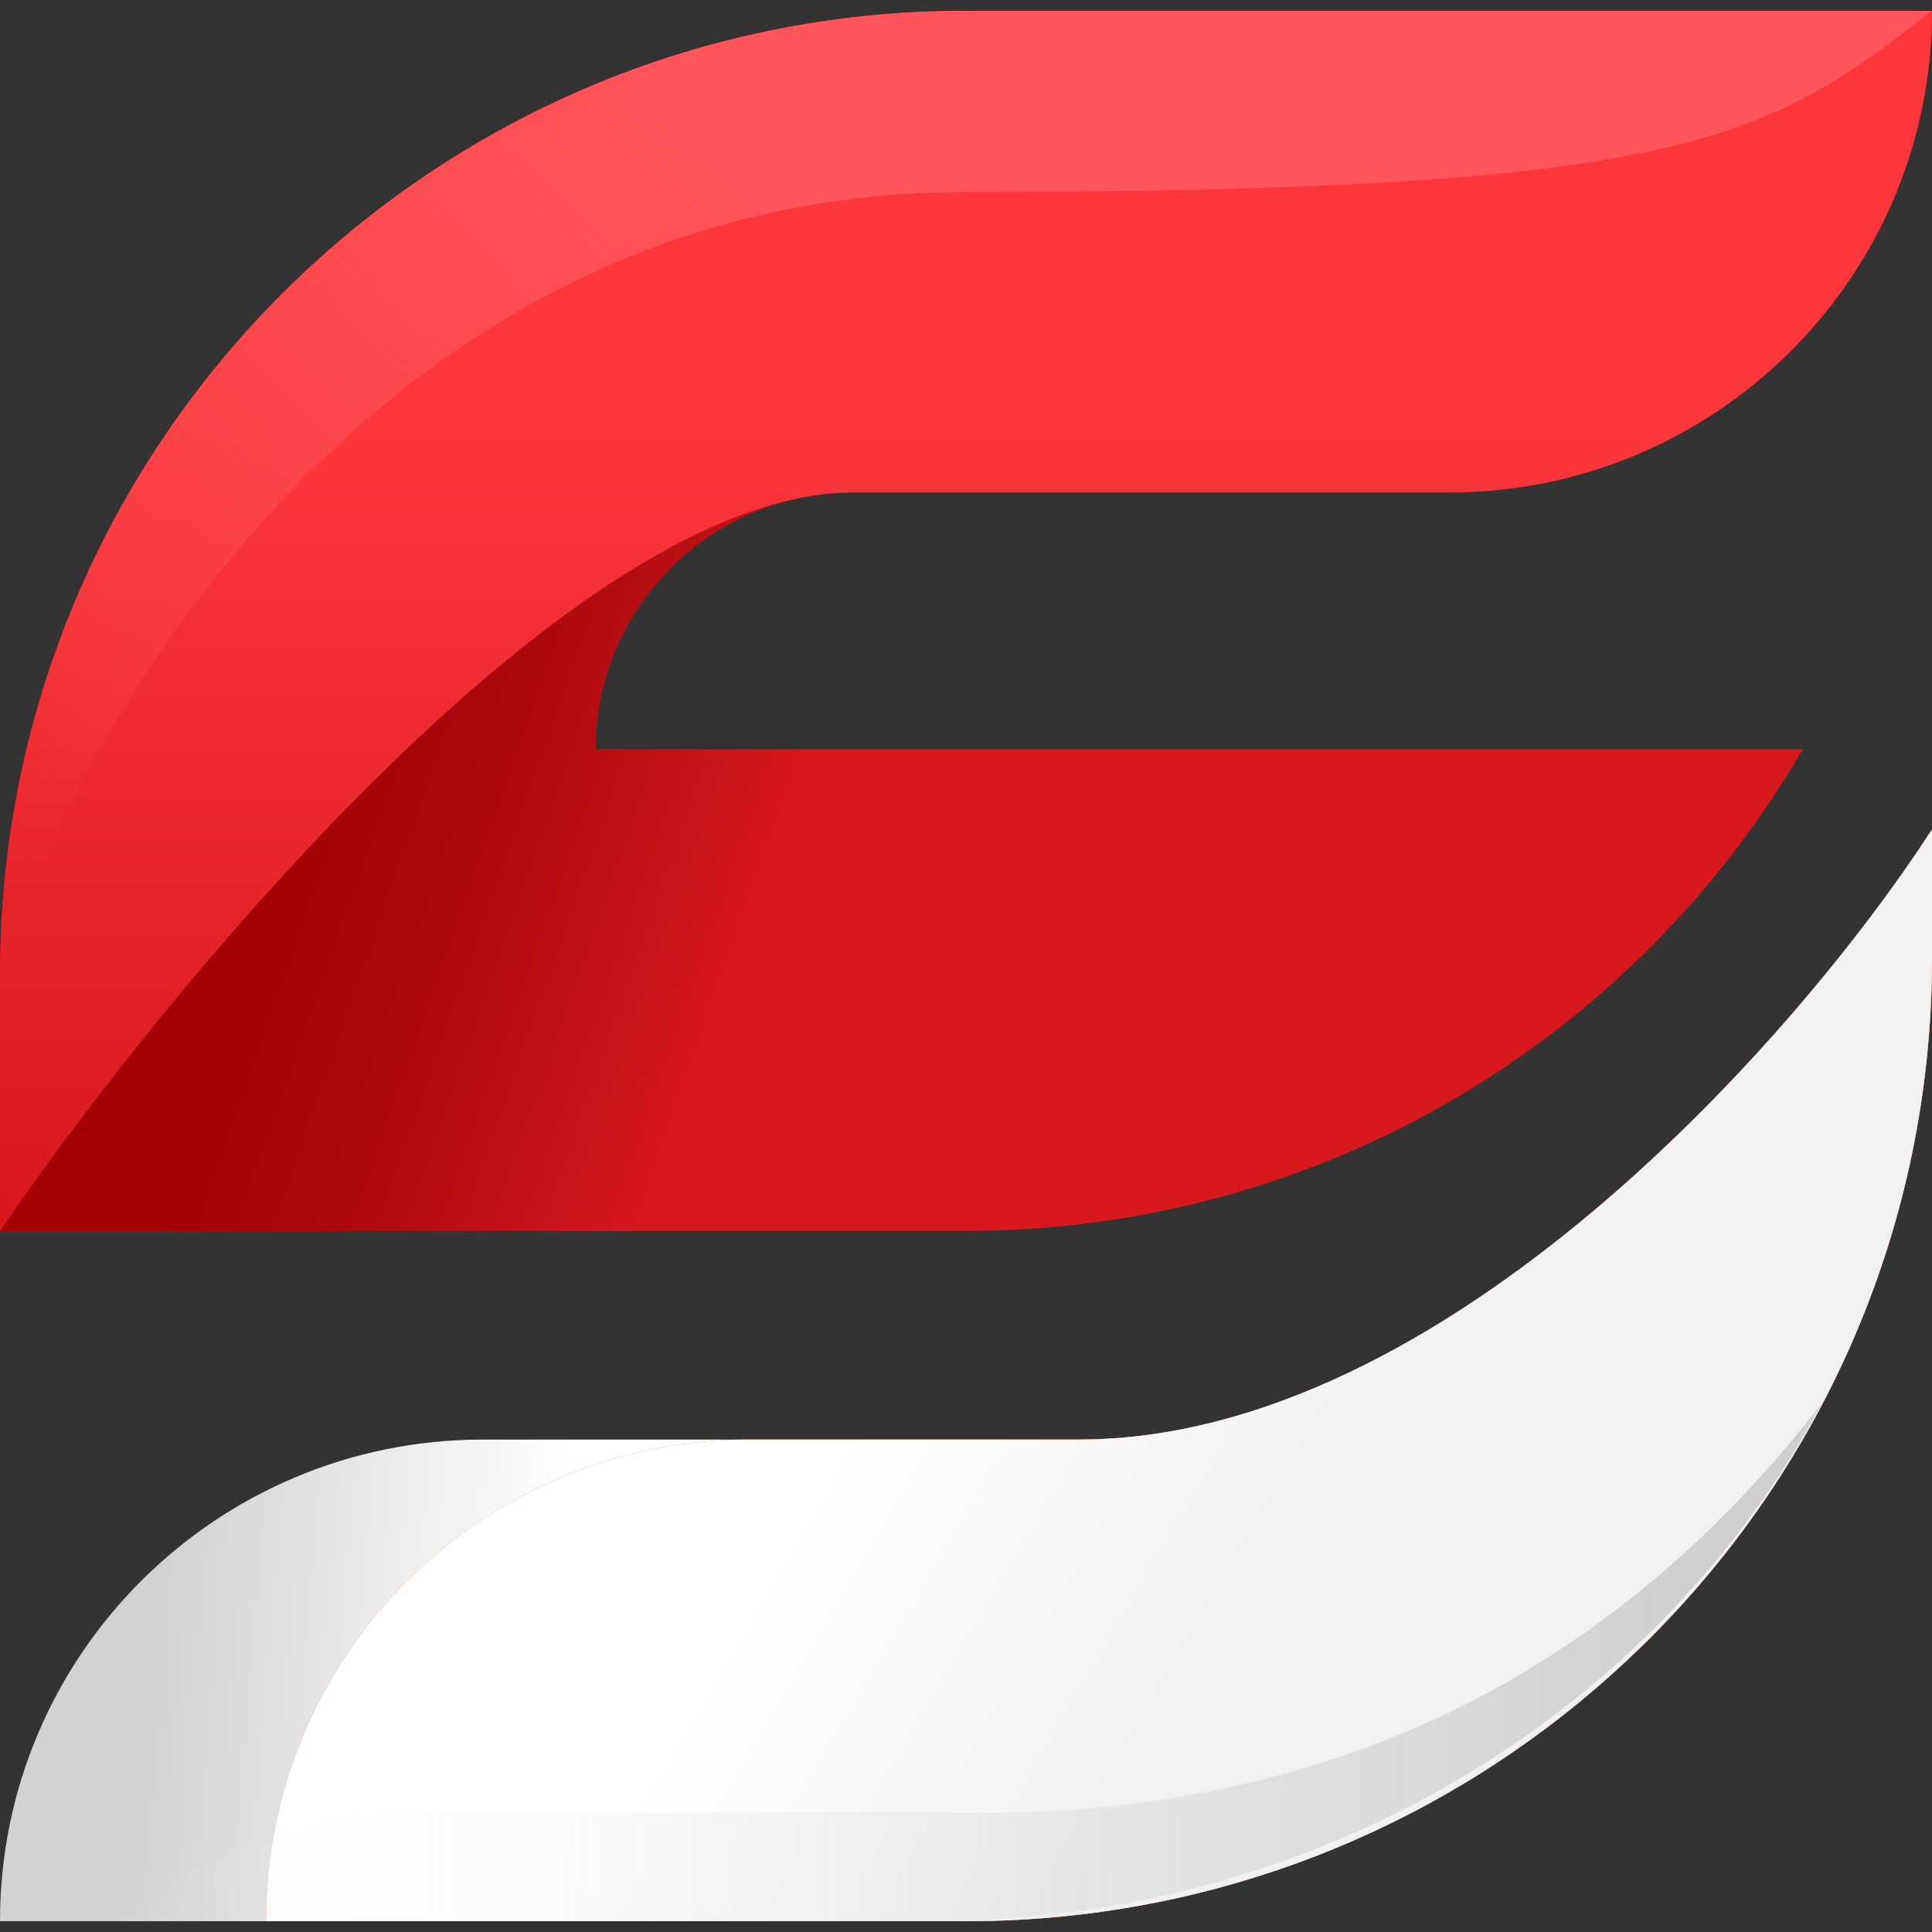 <svg width="80" height="80" viewBox="0 0 80 80" fill="none" xmlns="http://www.w3.org/2000/svg">
<rect x="0" y="0" width="80" height="80" fill="#333333" stroke="none"/>
<path d="M39.999 0.447C17.908 0.447 0 18.304 0 40.332V50.968H39.999C54.804 50.968 67.731 42.947 74.647 31.026H24.666C24.666 25.151 29.442 20.39 35.333 20.39H59.999C71.044 20.39 79.998 11.461 79.998 0.447H39.999Z" fill="#D7181D"/>
<path d="M0 40.332V50.968H39.999C44.631 50.968 49.079 50.183 53.217 48.739L44.776 31.026H24.666C24.666 25.152 29.442 20.39 35.333 20.39C29.164 16.67 14.061 12.414 3 25.15C1.066 29.83 0 34.957 0 40.332Z" fill="url(#paint0_linear_6852_59448)"/>
<path d="M39.999 0.447C17.908 0.447 0 18.304 0 40.332V50.968C6.978 40.775 23.814 20.39 35.333 20.39H59.999C71.044 20.39 79.998 11.461 79.998 0.447H39.999Z" fill="url(#paint1_linear_6852_59448)"/>
<path d="M39.999 0.447C17.908 0.447 0 18.304 0 40.332C3.361 29.538 16.066 7.949 39.999 7.949C69.916 7.949 73.198 5.754 79.998 0.447H39.999Z" fill="url(#paint2_linear_6852_59448)"/>
<path d="M39.999 79.552C62.09 79.552 79.998 61.695 79.998 39.667V34.349C74.554 42.769 59.865 59.609 44.666 59.609L20 59.609C8.954 59.609 -1.93124e-06 68.538 0 79.552L39.999 79.552Z" fill="url(#paint3_linear_6852_59448)"/>
<path d="M40.001 79.552C62.092 79.552 80 61.695 80 39.667V34.349C74.556 42.769 59.867 59.609 44.668 59.609L31.012 59.609C19.967 59.609 11.013 68.538 11.013 79.552L40.001 79.552Z" fill="#FD5E09"/>
<path d="M40.001 79.552C62.092 79.552 80 61.695 80 39.667V34.349C74.556 42.769 59.867 59.609 44.668 59.609L31.012 59.609C19.967 59.609 11.013 68.538 11.013 79.552L40.001 79.552Z" fill="url(#paint4_linear_6852_59448)"/>
<path opacity="0.5" d="M4.961 79.553L38.591 79.553C54.704 79.553 68.656 70.834 75.424 58.128C64.674 72.019 51.117 75.343 39.163 75.046H16.866C11.272 75.046 5.339 78.763 4.961 79.553Z" fill="url(#paint5_linear_6852_59448)"/>
<defs>
<linearGradient id="paint0_linear_6852_59448" x1="11.744" y1="33.75" x2="30.084" y2="40.187" gradientUnits="userSpaceOnUse">
<stop stop-color="#A20004"/>
<stop offset="1" stop-color="#760003" stop-opacity="0"/>
</linearGradient>
<linearGradient id="paint1_linear_6852_59448" x1="39.999" y1="17.648" x2="39.999" y2="50.968" gradientUnits="userSpaceOnUse">
<stop stop-color="#FB373C"/>
<stop offset="1" stop-color="#D7181D"/>
</linearGradient>
<linearGradient id="paint2_linear_6852_59448" x1="-2.41476e-07" y1="35.16" x2="29.649" y2="4.447" gradientUnits="userSpaceOnUse">
<stop stop-color="#FF555A" stop-opacity="0"/>
<stop offset="1" stop-color="#FF555A"/>
</linearGradient>
<linearGradient id="paint3_linear_6852_59448" x1="22.571" y1="73.823" x2="6.171" y2="72.448" gradientUnits="userSpaceOnUse">
<stop stop-color="white"/>
<stop offset="1" stop-color="#D2D2D2"/>
</linearGradient>
<linearGradient id="paint4_linear_6852_59448" x1="33.217" y1="62.295" x2="49.159" y2="71.667" gradientUnits="userSpaceOnUse">
<stop stop-color="white"/>
<stop offset="1" stop-color="#F1F1F1"/>
</linearGradient>
<linearGradient id="paint5_linear_6852_59448" x1="69.447" y1="83.471" x2="2.002" y2="82.585" gradientUnits="userSpaceOnUse">
<stop stop-color="#ADADAD"/>
<stop offset="1" stop-color="white" stop-opacity="0"/>
</linearGradient>
</defs>
</svg>
